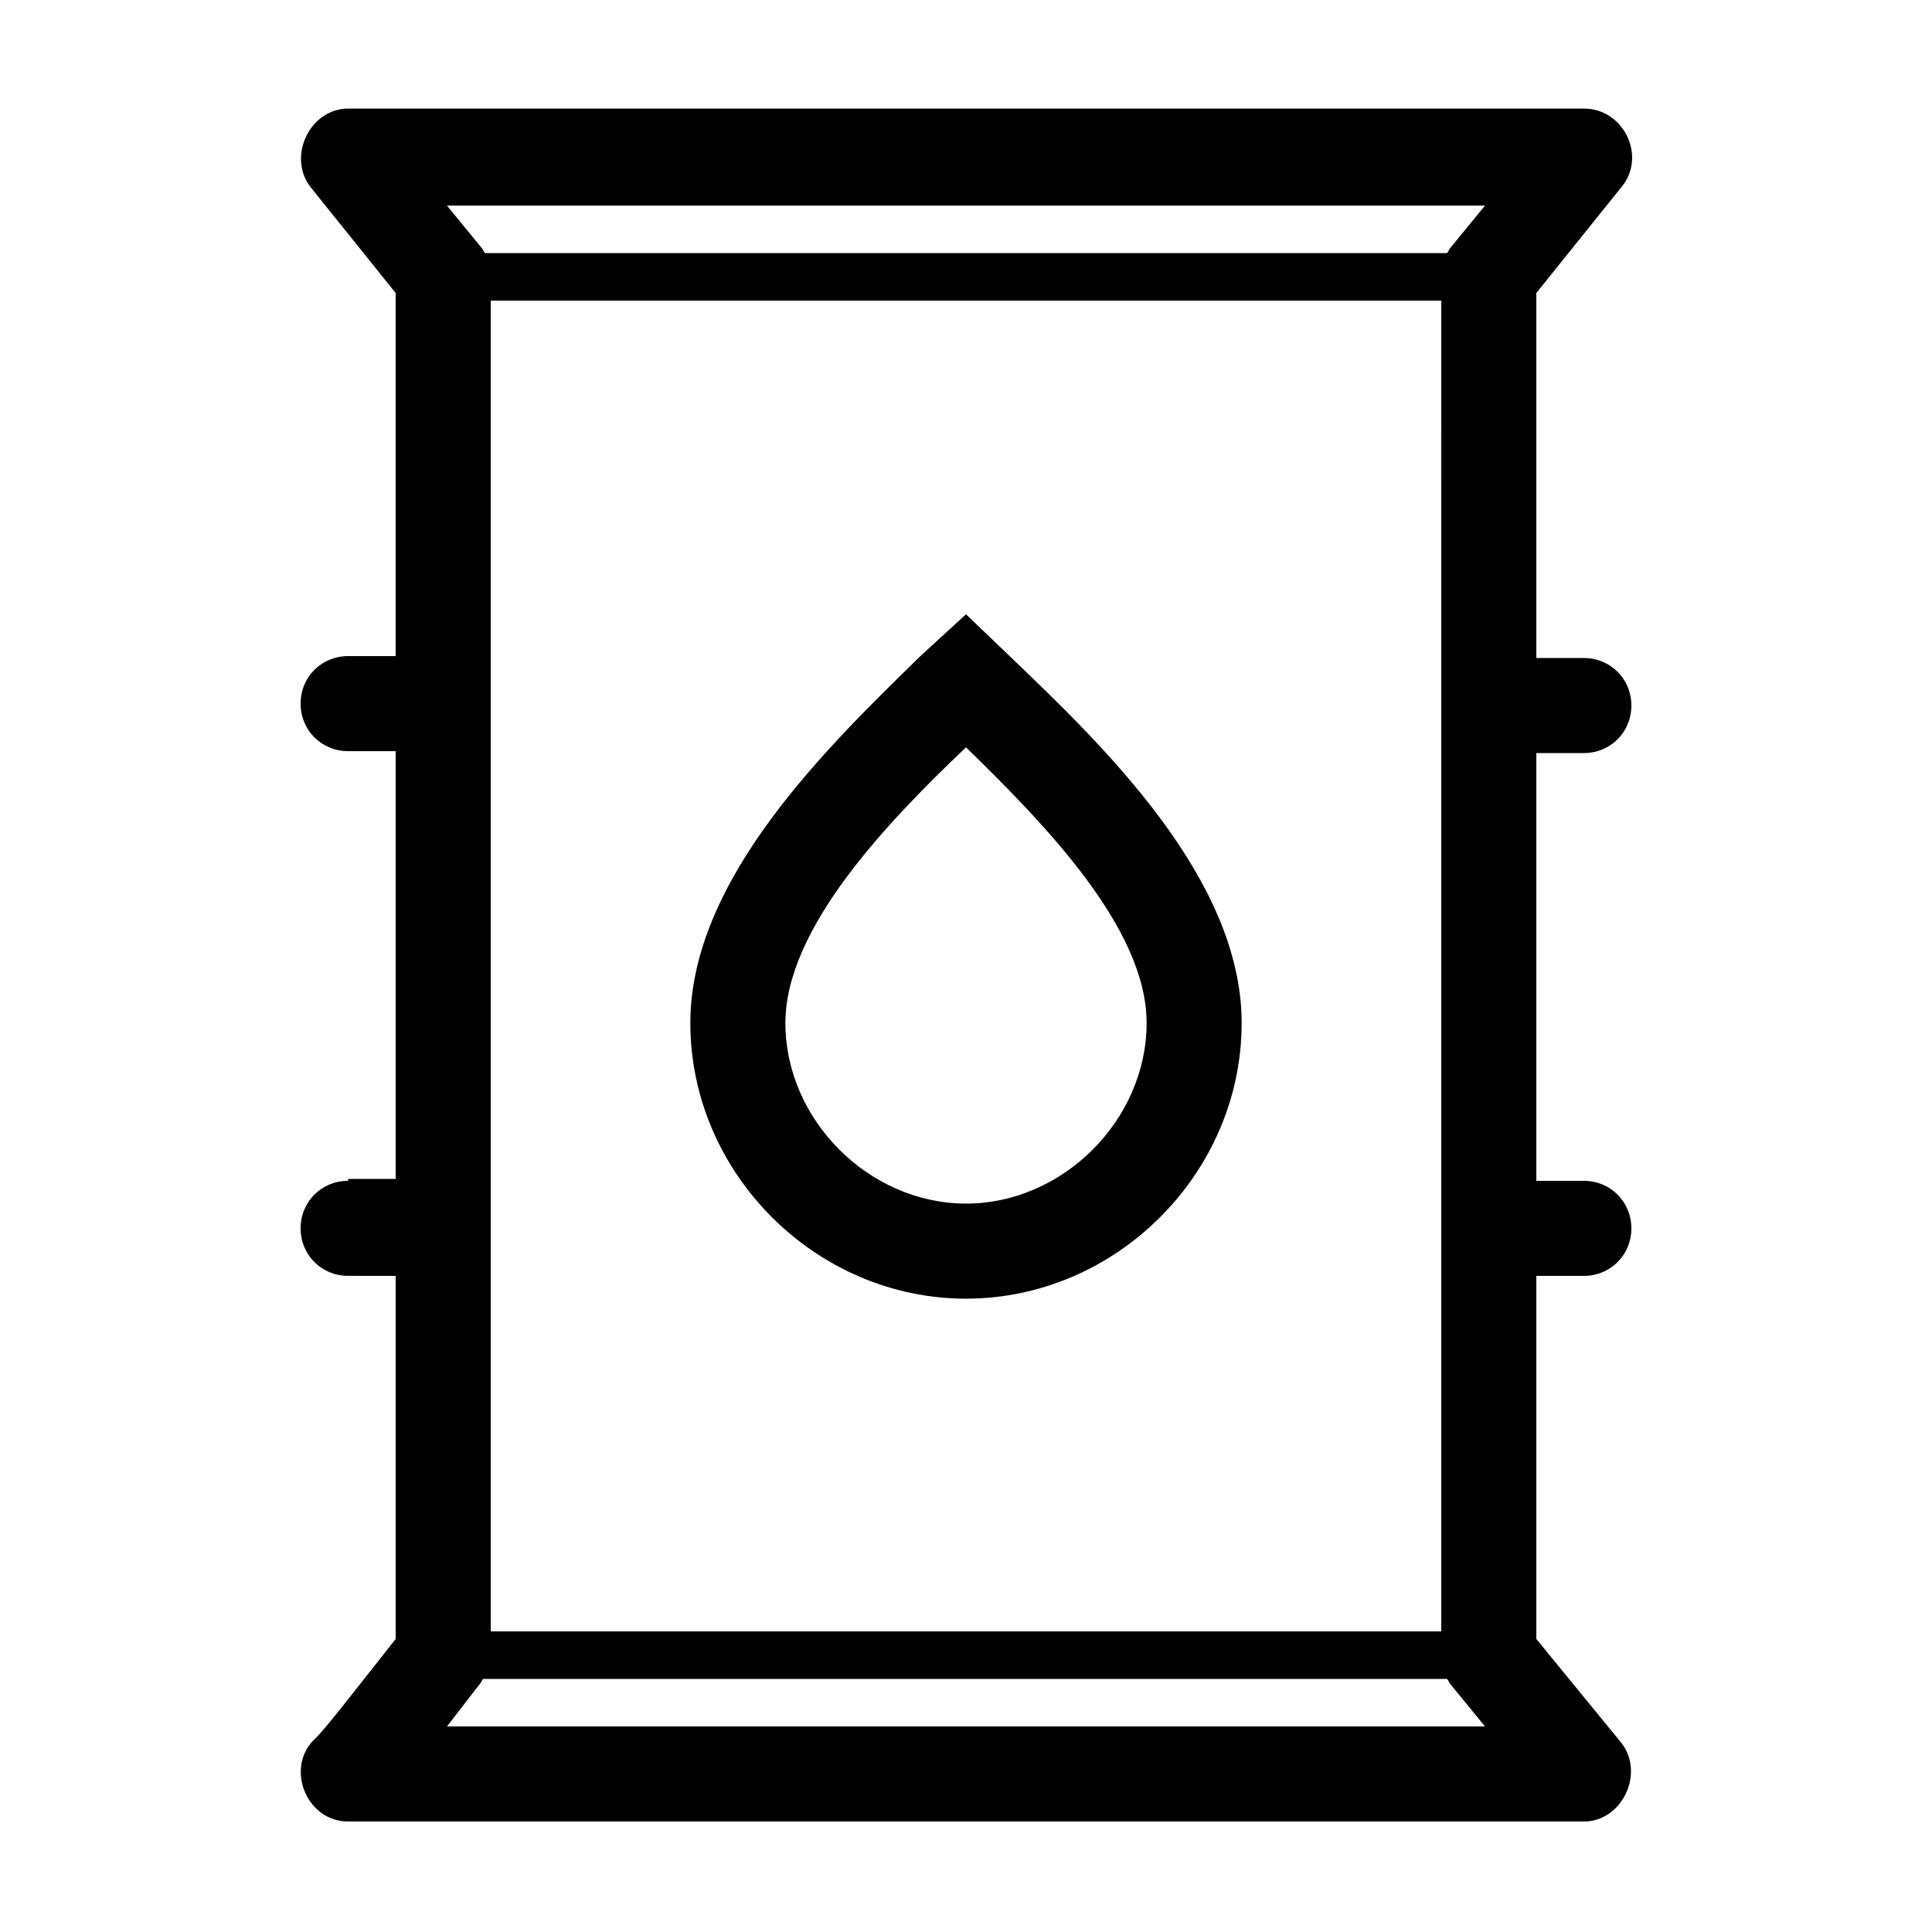 <?xml version="1.0" encoding="UTF-8"?>
<!-- Uploaded to: SVG Repo, www.svgrepo.com, Generator: SVG Repo Mixer Tools -->
<svg fill="#000000" width="800px" height="800px" version="1.1" viewBox="144 144 512 512" xmlns="http://www.w3.org/2000/svg">
 <g>
  <path d="m236.26 456.93c-7.055 0-12.594 5.543-12.594 12.594 0 7.055 5.543 12.594 12.594 12.594l12.594 0.004v96.227c-9.574 12.09-19.648 25.191-21.664 26.703-7.559 7.559-2.016 21.664 9.07 21.664h327.48c10.078 0 16.121-12.594 10.078-20.656l-22.676-27.711v-96.227h12.594c7.055 0 12.594-5.543 12.594-12.594 0-7.055-5.543-12.594-12.594-12.594l-12.594-0.004v-113.36h12.594c7.055 0 12.594-5.543 12.594-12.594 0-7.055-5.543-12.594-12.594-12.594h-12.594v-96.734l22.672-28.215c6.551-8.062 0.504-20.656-10.078-20.656h-327.48c-10.078 0-16.121 12.594-10.078 20.656l22.672 28.215v96.227h-12.594c-7.055 0-12.594 5.543-12.594 12.594 0 7.055 5.543 12.594 12.594 12.594l12.598 0.004v113.36l-12.594 0.004zm289.69-125.95v245.36h-251.9v-352.67h251.91zm-263.49 270.55c3.527-4.535 6.551-8.566 8.566-11.082 0.504-0.504 0.504-1.008 1.008-1.512h255.43c0.504 0.504 0.504 1.008 1.008 1.512l9.07 11.082zm275.08-403.05-9.07 11.082c-0.504 0.504-0.504 1.008-1.008 1.512h-254.93c-0.504-0.504-0.504-1.008-1.008-1.512l-9.07-11.082z"/>
  <path d="m400 488.16c39.801 0 73.051-33.25 73.051-73.051 0-38.289-36.777-73.555-60.961-96.73l-12.09-11.59-12.09 11.082c-24.188 23.68-60.965 58.949-60.965 97.238 0 39.801 33.254 73.051 73.055 73.051zm0-146.11c20.656 20.152 47.863 47.863 47.863 73.051 0 25.695-22.168 47.863-47.863 47.863s-47.863-22.168-47.863-47.863c0-25.188 27.207-53.398 47.863-73.051z"/>
 </g>
</svg>